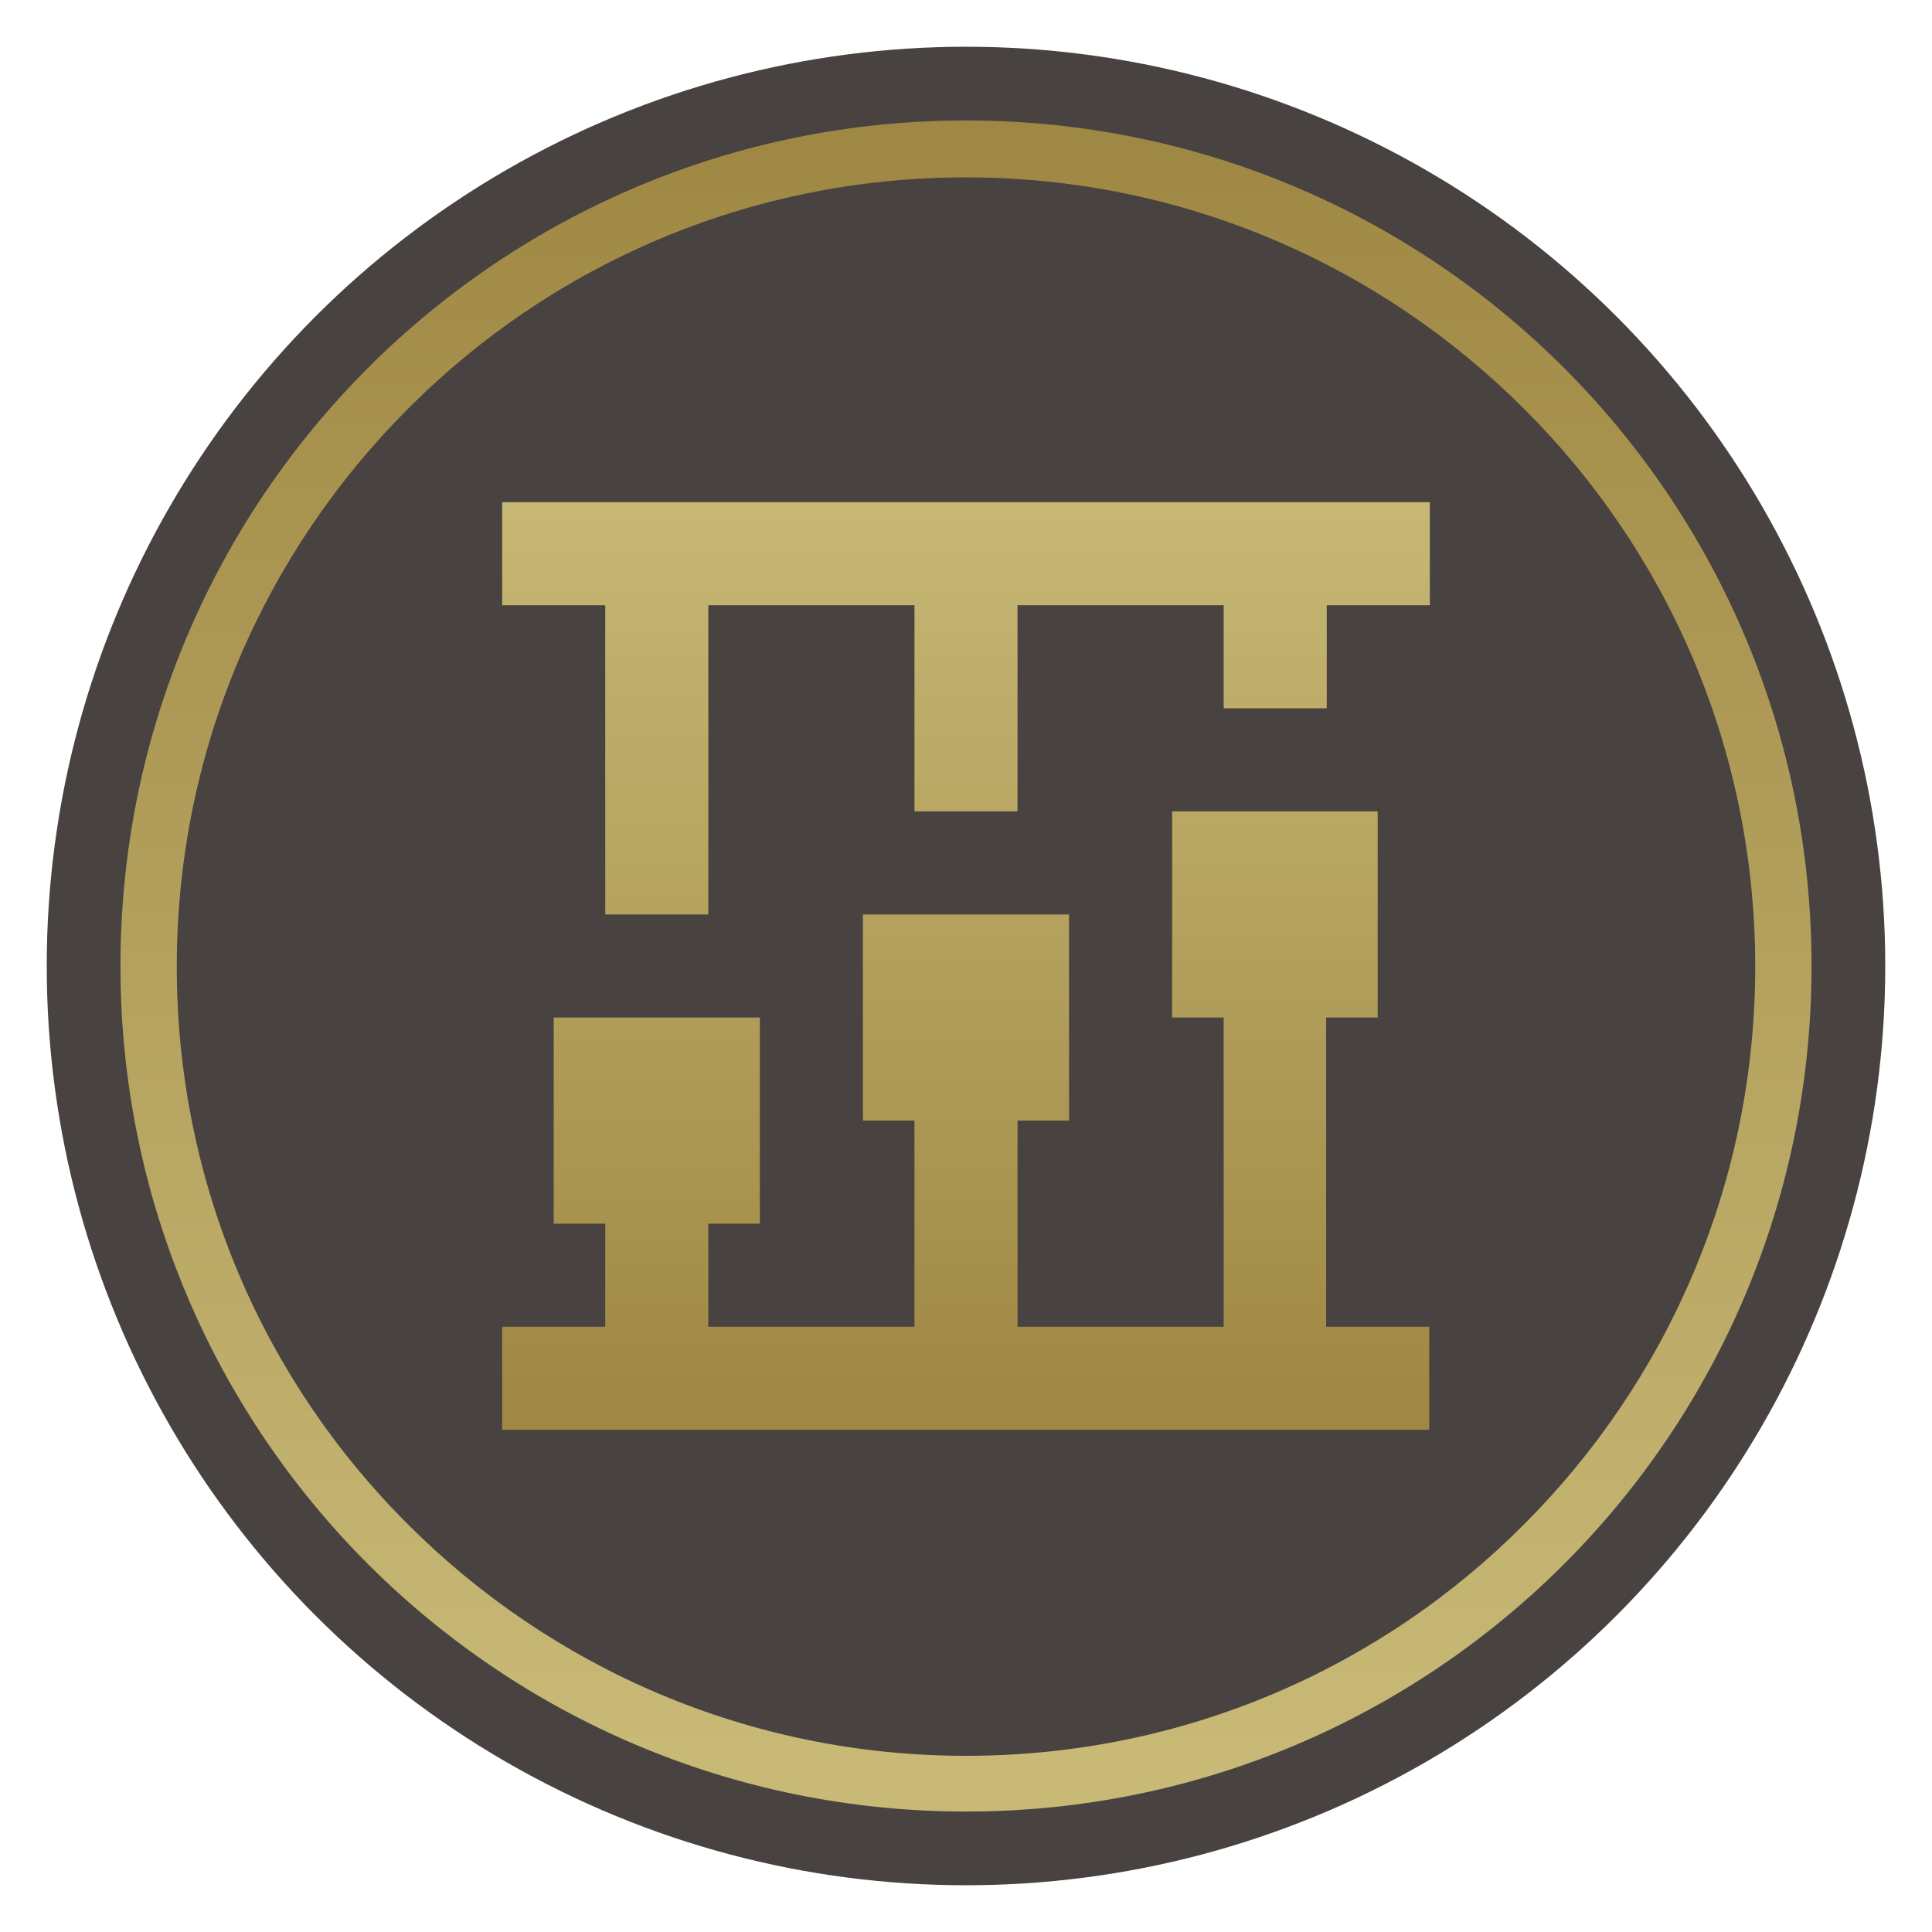 <?xml version="1.0" encoding="UTF-8"?> <!-- Creator: CorelDRAW --> <svg xmlns="http://www.w3.org/2000/svg" xmlns:xlink="http://www.w3.org/1999/xlink" xmlns:xodm="http://www.corel.com/coreldraw/odm/2003" xml:space="preserve" width="8.976mm" height="8.976mm" style="shape-rendering:geometricPrecision; text-rendering:geometricPrecision; image-rendering:optimizeQuality; fill-rule:evenodd; clip-rule:evenodd" viewBox="0 0 32.24 32.24"> <defs> <style type="text/css"> <![CDATA[ .fil0 {fill:none} .fil1 {fill:#484240} .fil2 {fill:url(#id0);fill-rule:nonzero} .fil3 {fill:url(#id1);fill-rule:nonzero} ]]> </style> <linearGradient id="id0" gradientUnits="userSpaceOnUse" x1="15.77" y1="2.4" x2="15.77" y2="29.28"> <stop offset="0" style="stop-opacity:1; stop-color:#9F8844"></stop> <stop offset="1" style="stop-opacity:1; stop-color:#C8B976"></stop> </linearGradient> <linearGradient id="id1" gradientUnits="userSpaceOnUse" xlink:href="#id0" x1="16.91" y1="23.48" x2="16.91" y2="7.87"> </linearGradient> </defs> <g id="Слой_x0020_1">  <rect class="fil0" width="32.24" height="32.24"></rect> <circle class="fil1" cx="16.12" cy="16.12" r="15.34"></circle> <path class="fil2" d="M16.12 2.01c3.9,0 7.43,1.58 9.98,4.13 2.55,2.55 4.13,6.08 4.13,9.98 0,3.9 -1.58,7.43 -4.13,9.98 -2.55,2.55 -6.08,4.13 -9.98,4.13 -3.9,0 -7.43,-1.58 -9.98,-4.13 -2.55,-2.55 -4.13,-6.08 -4.13,-9.98 0,-3.9 1.58,-7.43 4.13,-9.98 2.55,-2.55 6.08,-4.13 9.98,-4.13zm9.31 4.81c-2.38,-2.38 -5.67,-3.86 -9.31,-3.86 -3.64,0 -6.93,1.47 -9.31,3.86 -2.38,2.38 -3.86,5.67 -3.86,9.31 0,3.64 1.47,6.93 3.86,9.31 2.38,2.38 5.67,3.86 9.31,3.86 3.64,0 6.93,-1.47 9.31,-3.86 2.38,-2.38 3.86,-5.67 3.86,-9.31 0,-3.64 -1.47,-6.93 -3.86,-9.31z"></path> <path class="fil3" d="M8.38 8.38l0 1.72 1.72 0 0 5.16 1.72 0 0 -5.16 3.44 0 0 3.44 1.72 0 0 -3.44 3.44 0 0 1.72 1.72 0 0 -1.72 1.72 0 0 -1.72 -15.47 0zm11.18 5.16l0 3.44 0.86 0 0 5.16 -3.44 0 0 -3.44 0.86 0 0 -3.44 -3.44 0 0 3.44 0.86 0 0 3.44 -3.44 0 0 -1.72 0.86 0 0 -3.44 -3.44 0 0 3.44 0.86 0 0 1.72 -1.72 0 0 1.72 15.47 0 0 -1.72 -1.72 0 0 -5.16 0.86 0 0 -3.44 -3.44 0z"></path> </g> </svg> 